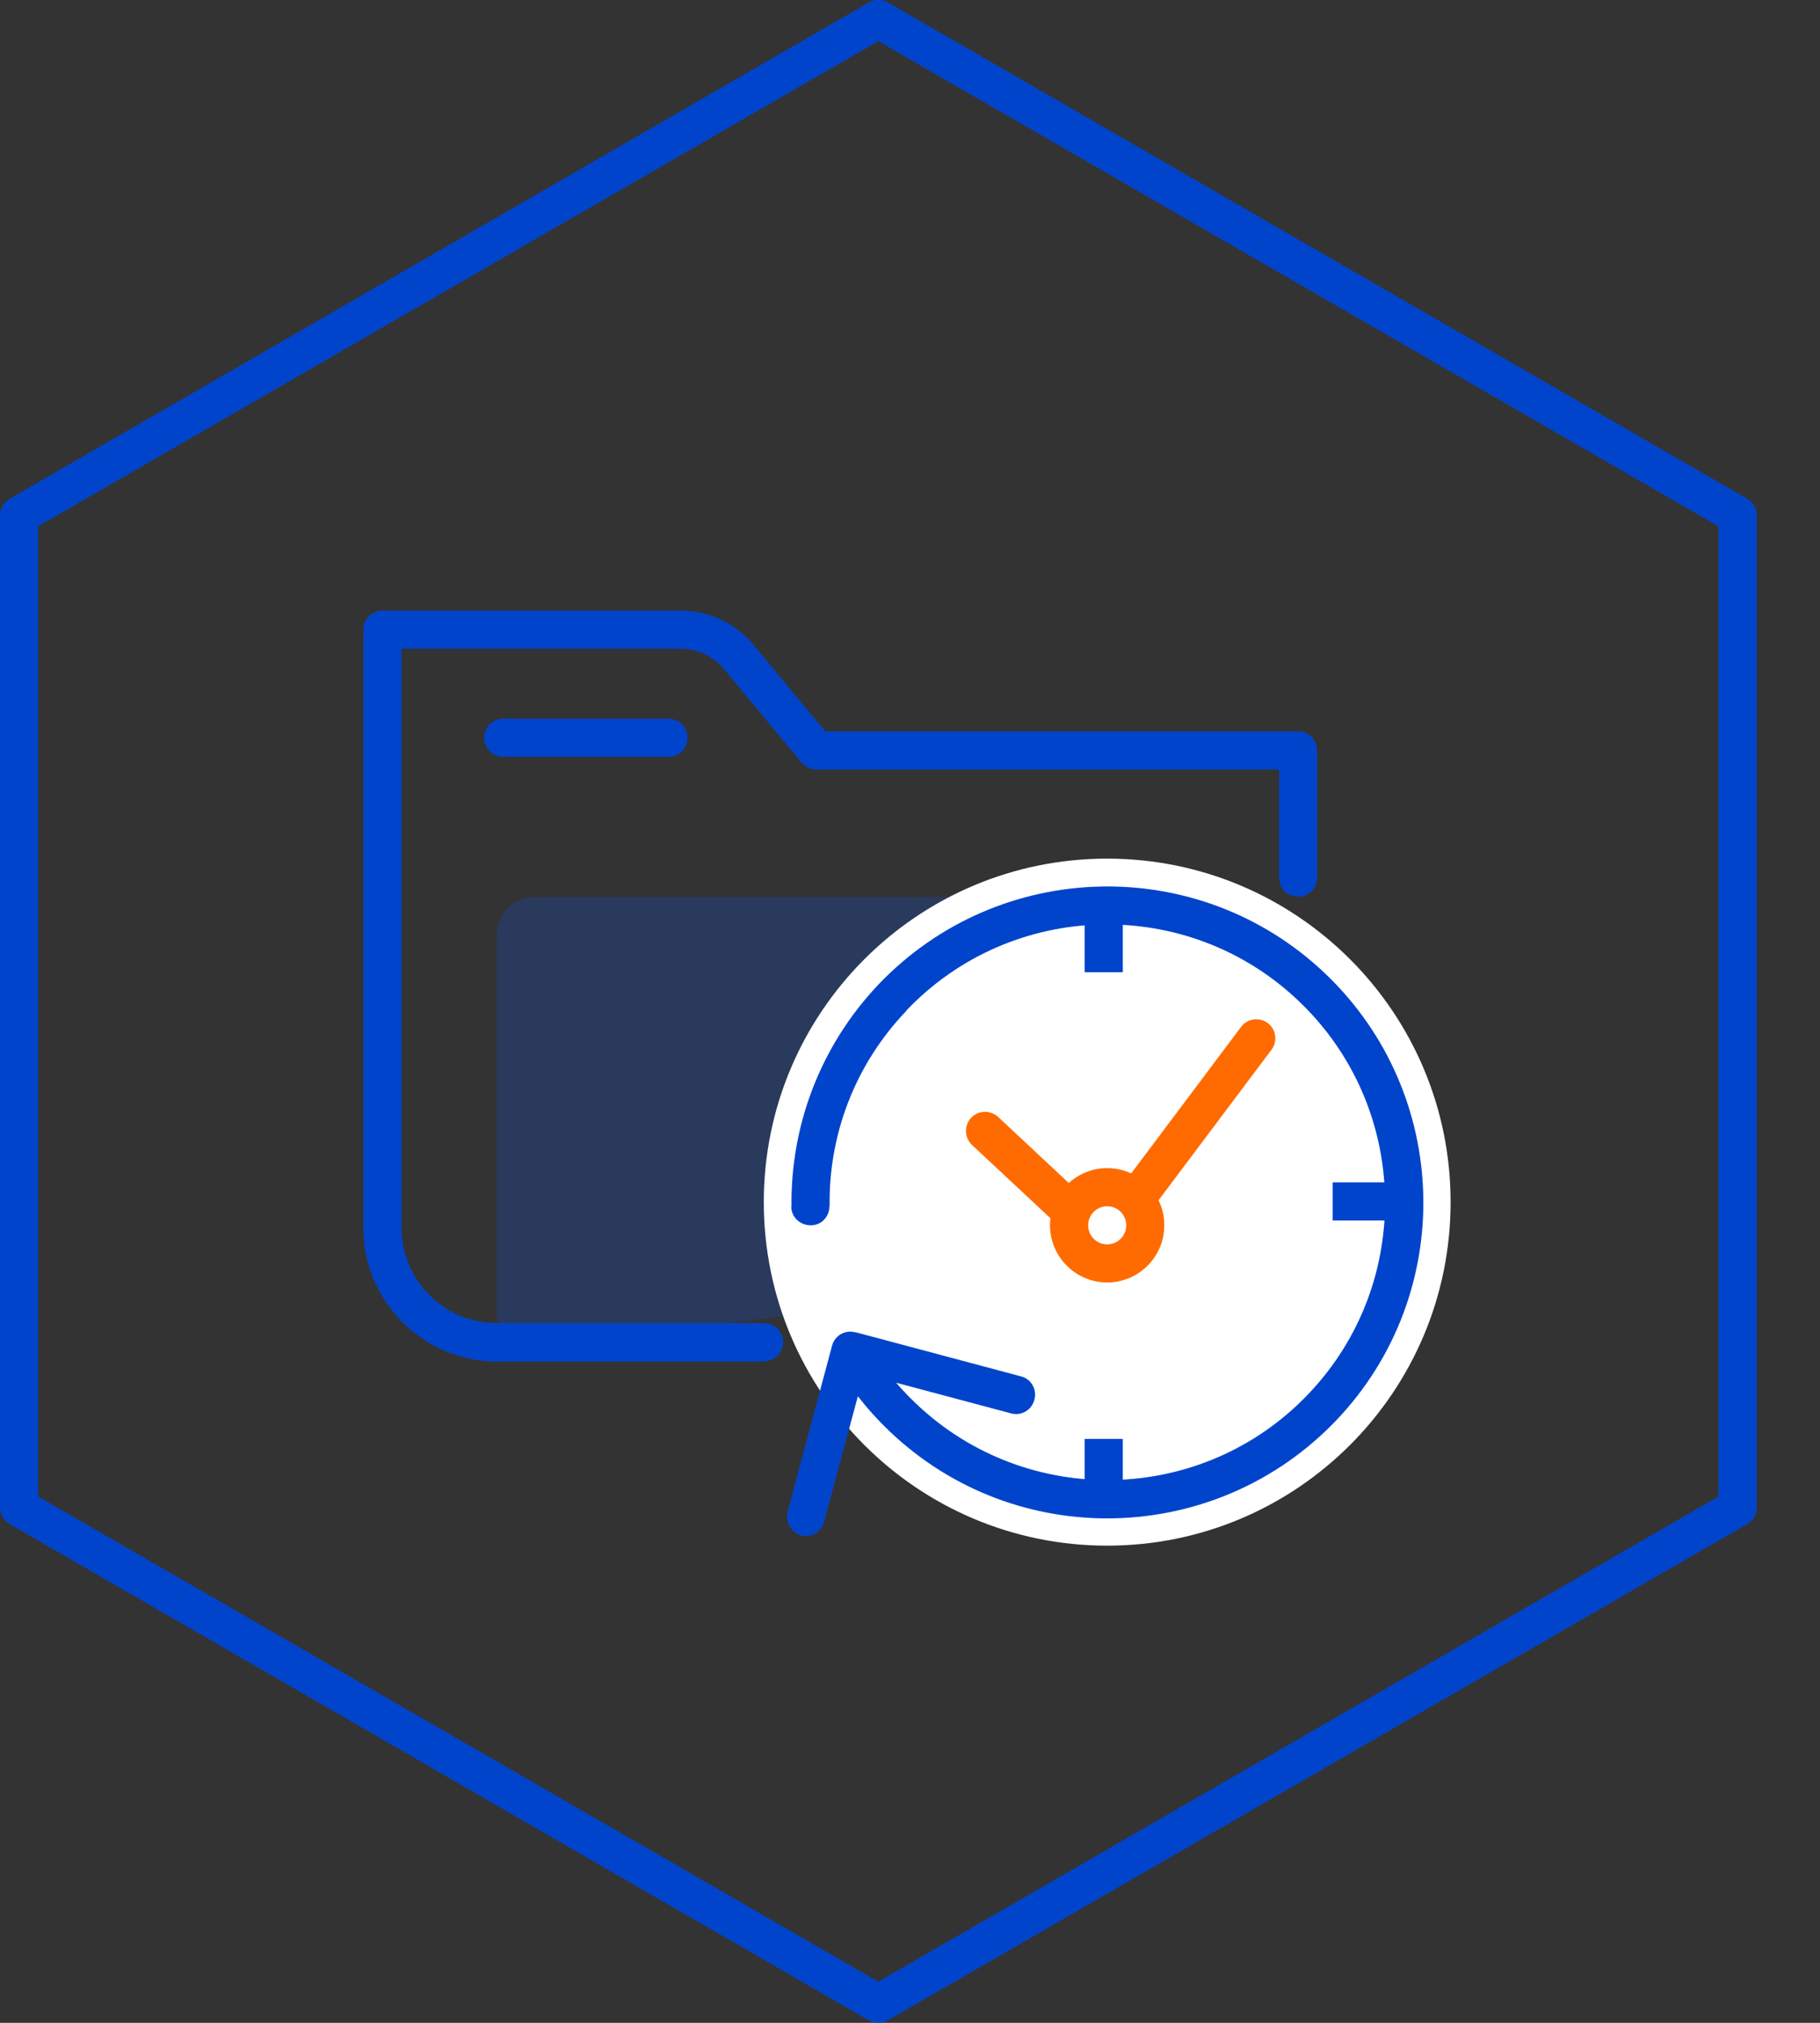 <svg width="27" height="30" viewBox="0 0 27 30" fill="none" xmlns="http://www.w3.org/2000/svg">
<rect x="0" y="0" width="27" height="30" fill="#333333" stroke="none"/>
<g clip-path="url(#clip0_11_76)">
<g opacity="0.2">
<path d="M7.37 13.868C7.37 13.554 7.625 13.302 7.935 13.302H15.86C16.17 13.302 16.425 13.554 16.425 13.868V18.159C16.425 18.724 15.278 19.398 14.709 19.354C13.21 19.235 10.898 19.613 8.007 20.011C7.666 20.056 7.366 19.79 7.366 19.449V13.868H7.37Z" fill="#0055FF"/>
</g>
<path d="M16.425 22.923C19.239 22.923 21.52 20.642 21.52 17.828C21.52 15.015 19.239 12.734 16.425 12.734C13.611 12.734 11.331 15.015 11.331 17.828C11.331 20.642 13.611 22.923 16.425 22.923Z" fill="white"/>
<path d="M11.334 20.192H7.373C6.28 20.192 5.391 19.303 5.391 18.21V9.338C5.391 9.182 5.517 9.056 5.674 9.056H10.094C10.517 9.056 10.915 9.243 11.184 9.57L12.243 10.847H19.259C19.415 10.847 19.541 10.973 19.541 11.13V13.016C19.541 13.173 19.415 13.299 19.259 13.299C19.102 13.299 18.976 13.173 18.976 13.016V11.412H12.11C12.025 11.412 11.947 11.375 11.892 11.31L10.748 9.931C10.585 9.733 10.346 9.621 10.094 9.621H5.956V18.206C5.956 18.986 6.59 19.623 7.373 19.623H11.334C11.491 19.623 11.617 19.749 11.617 19.906C11.617 20.062 11.491 20.188 11.334 20.188V20.192Z" fill="#0044CC"/>
<path d="M9.917 11.225H7.465C7.308 11.225 7.182 11.099 7.182 10.942C7.182 10.786 7.308 10.659 7.465 10.659H9.917C10.074 10.659 10.2 10.786 10.2 10.942C10.2 11.099 10.074 11.225 9.917 11.225Z" fill="#0044CC"/>
<path d="M13.03 30C12.982 30 12.931 29.986 12.887 29.962L0.143 22.603C0.054 22.552 0 22.46 0 22.358V7.642C0 7.54 0.054 7.448 0.143 7.397L12.89 0.037C12.979 -0.014 13.084 -0.014 13.173 0.037L25.92 7.397C26.009 7.448 26.063 7.54 26.063 7.642V22.358C26.063 22.46 26.009 22.552 25.92 22.603L13.173 29.962C13.129 29.986 13.081 30 13.03 30ZM0.565 22.194L13.03 29.39L25.494 22.194V7.806L13.03 0.61L0.565 7.806V22.194Z" fill="#0044CC"/>
<path d="M11.739 17.896C11.739 18.05 11.868 18.172 12.029 18.172C12.189 18.172 12.305 18.043 12.305 17.883L11.739 17.893V17.896ZM12.686 19.759C12.533 19.718 12.379 19.81 12.342 19.964L11.685 22.419C11.644 22.572 11.736 22.726 11.882 22.77C12.035 22.811 12.189 22.719 12.226 22.566L12.815 20.379L15.002 20.962C15.155 21.002 15.308 20.91 15.346 20.757C15.386 20.611 15.301 20.451 15.148 20.413L12.686 19.756V19.759ZM19.412 20.672C17.845 22.32 15.233 22.382 13.588 20.815L13.197 21.227C15.07 23.012 18.036 22.937 19.824 21.064L19.412 20.672ZM13.445 14.988C15.012 13.34 17.624 13.278 19.269 14.848L19.661 14.44C17.788 12.655 14.821 12.727 13.033 14.6L13.445 14.992V14.988ZM19.269 14.848C20.917 16.418 20.979 19.027 19.412 20.672L19.824 21.064C21.609 19.191 21.534 16.224 19.661 14.44L19.269 14.848ZM12.308 17.89C12.291 16.851 12.669 15.805 13.445 14.992L13.033 14.6C12.155 15.526 11.726 16.715 11.742 17.9L12.308 17.89ZM13.588 20.815C13.296 20.539 13.05 20.226 12.863 19.892L12.369 20.182C12.591 20.556 12.863 20.91 13.197 21.227L13.588 20.815Z" fill="#0044CC"/>
<path d="M16.657 13.289H16.091V14.419H16.657V13.289Z" fill="#0044CC"/>
<path d="M16.657 21.34H16.091V22.47H16.657V21.34Z" fill="#0044CC"/>
<path d="M20.9 17.535H19.77V18.101H20.9V17.535Z" fill="#0044CC"/>
<path d="M16.374 18.7C16.303 18.7 16.235 18.673 16.18 18.625L14.419 16.98C14.307 16.875 14.3 16.694 14.406 16.578C14.511 16.466 14.692 16.459 14.808 16.565L16.337 17.995L18.411 15.23C18.503 15.104 18.683 15.08 18.806 15.172C18.932 15.264 18.956 15.444 18.864 15.567L16.599 18.584C16.551 18.649 16.476 18.69 16.398 18.697C16.391 18.697 16.381 18.697 16.374 18.697V18.7Z" fill="#FF6B00"/>
<path d="M16.425 18.734C16.738 18.734 16.991 18.481 16.991 18.169C16.991 17.857 16.738 17.604 16.425 17.604C16.113 17.604 15.86 17.857 15.86 18.169C15.86 18.481 16.113 18.734 16.425 18.734Z" fill="white"/>
<path d="M16.425 19.02C15.959 19.02 15.577 18.639 15.577 18.172C15.577 17.706 15.959 17.324 16.425 17.324C16.892 17.324 17.273 17.706 17.273 18.172C17.273 18.639 16.892 19.02 16.425 19.02ZM16.425 17.89C16.269 17.89 16.143 18.016 16.143 18.172C16.143 18.329 16.269 18.455 16.425 18.455C16.582 18.455 16.708 18.329 16.708 18.172C16.708 18.016 16.582 17.89 16.425 17.89Z" fill="#FF6B00"/>
</g>
<defs>
<clipPath id="clip0_11_76">
<rect width="26.06" height="30" fill="white"/>
</clipPath>
</defs>
</svg>
